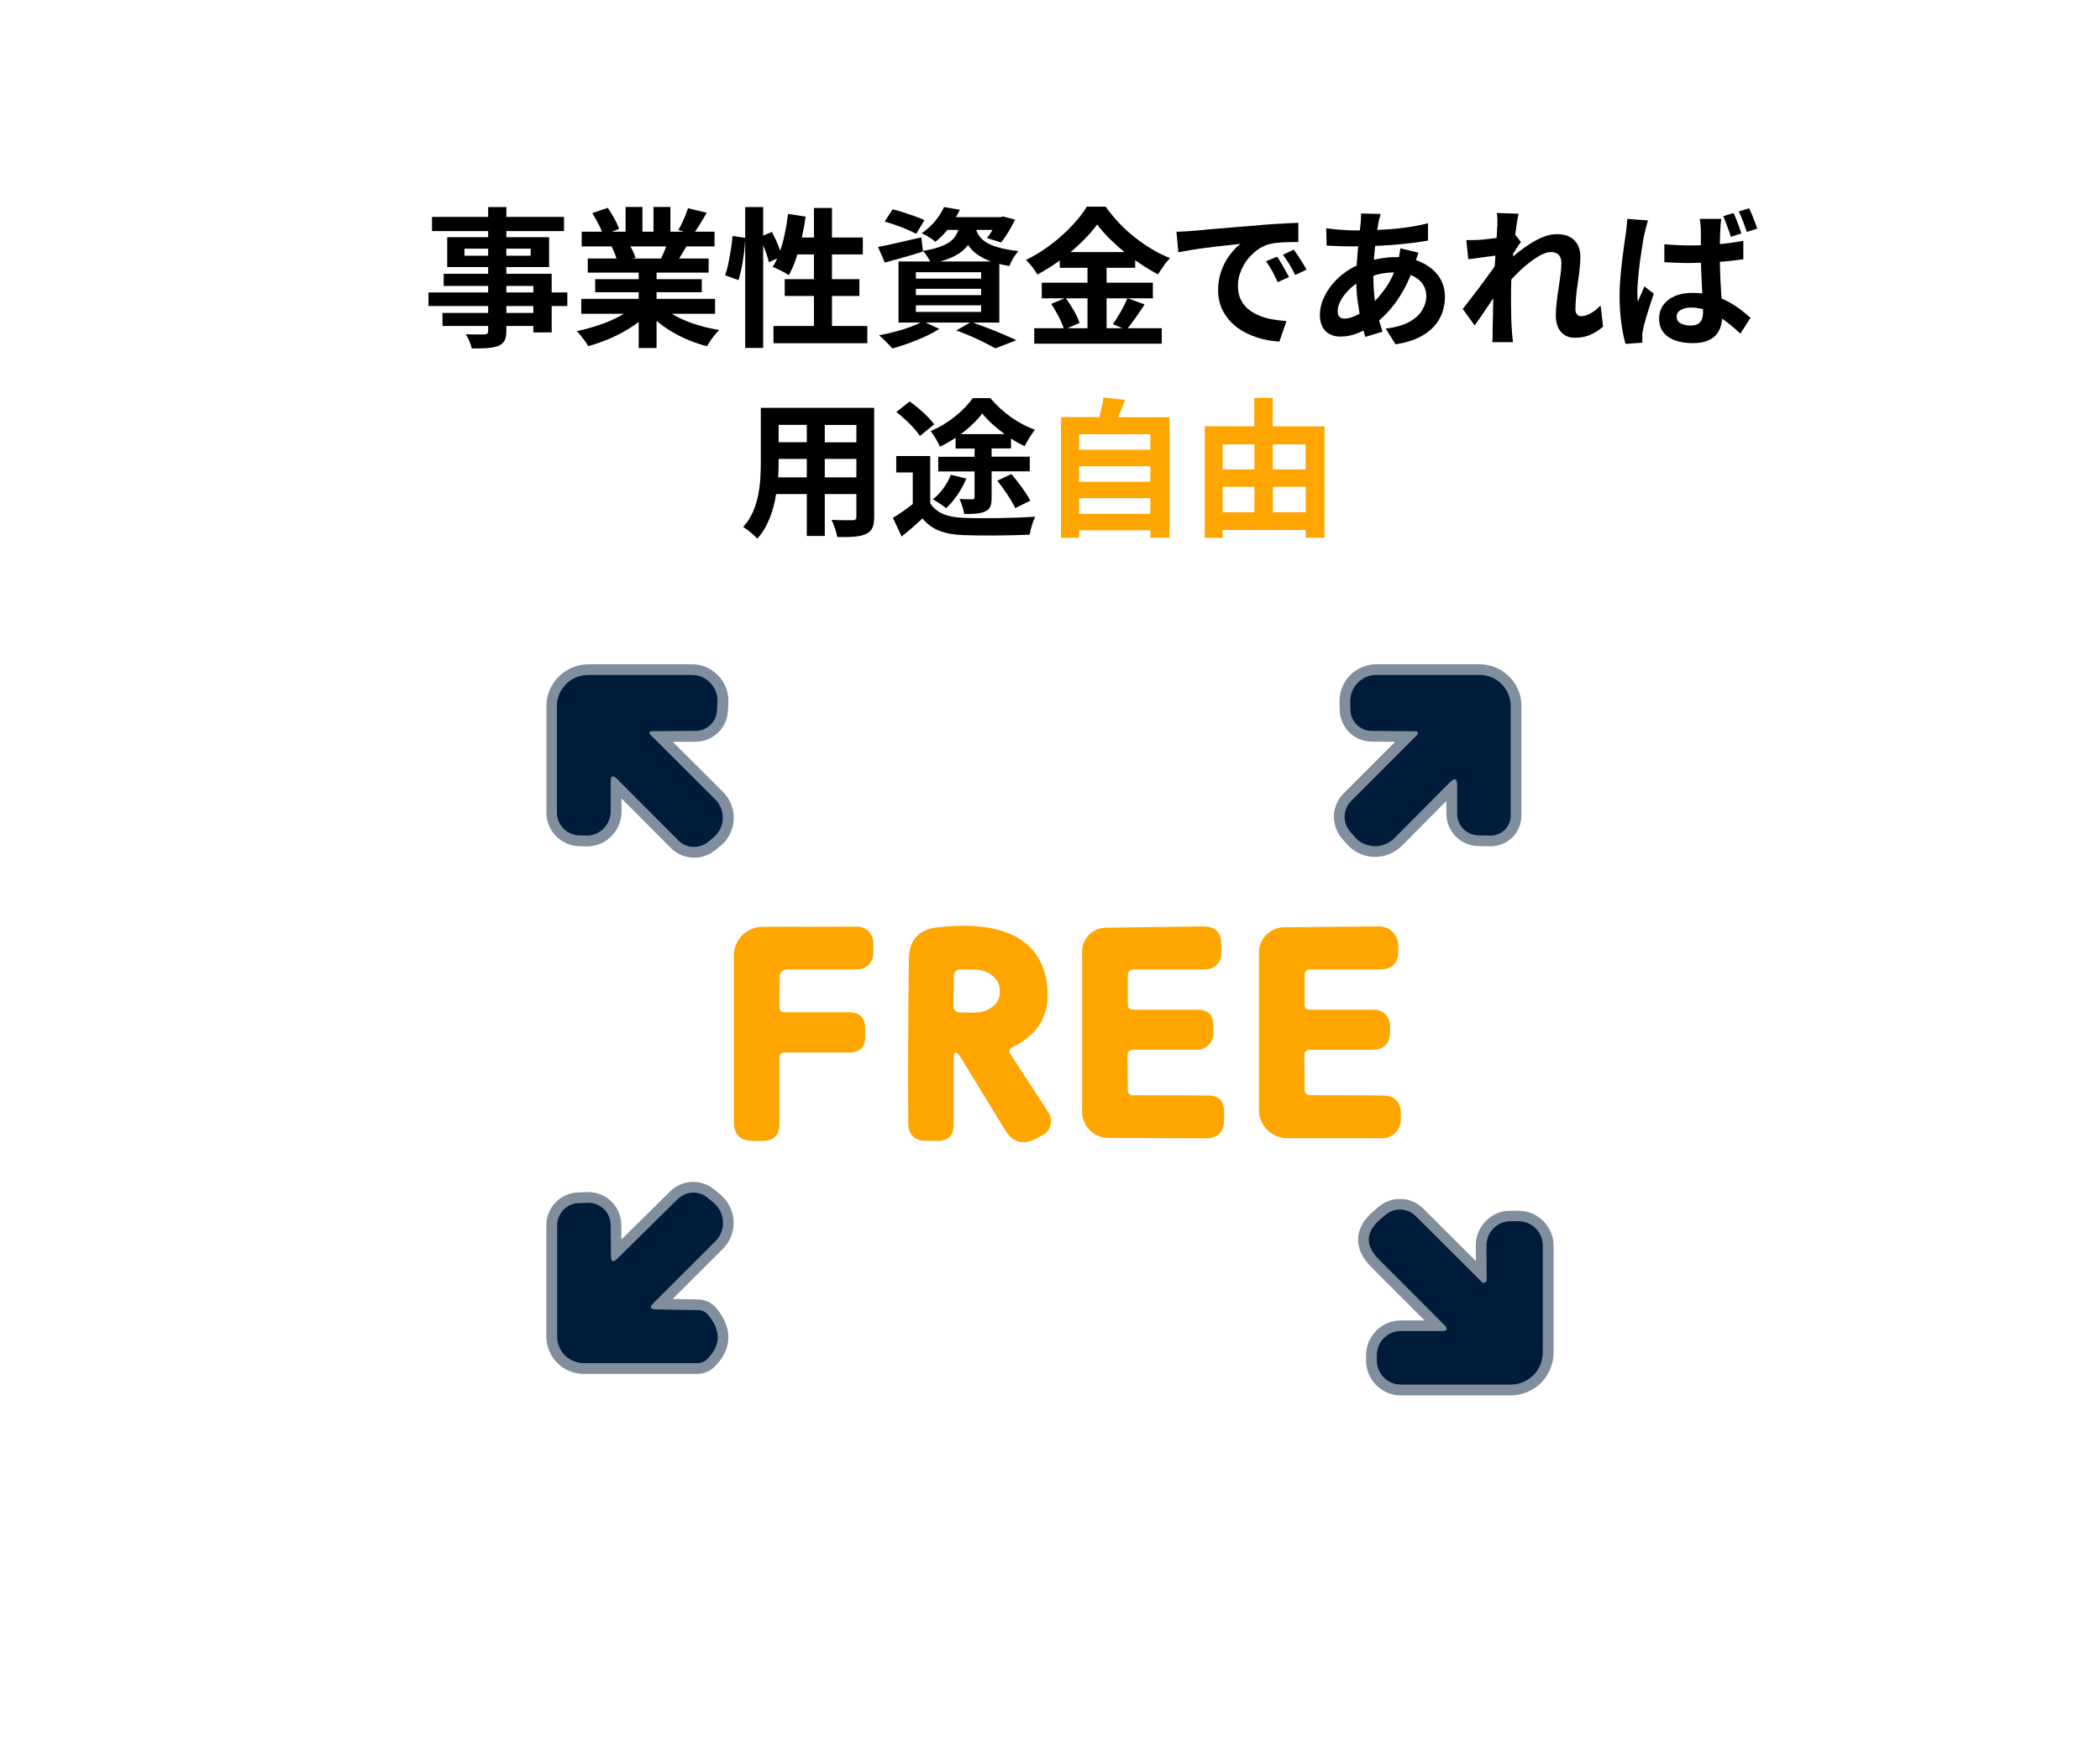<?xml version="1.0" encoding="UTF-8"?>
<svg id="_レイヤー_1" data-name="レイヤー_1" xmlns="http://www.w3.org/2000/svg" xmlns:xlink="http://www.w3.org/1999/xlink" viewBox="0 0 196 164">
  <defs>
    <style>
      .cls-1 {
        fill: #011c3a;
      }

      .cls-2 {
        stroke: #808e9d;
      }

      .cls-2, .cls-3 {
        stroke-width: 2px;
      }

      .cls-2, .cls-3, .cls-4 {
        fill: none;
      }

      .cls-5 {
        fill: #fff;
      }

      .cls-3 {
        stroke: orange;
      }

      .cls-6 {
        fill: orange;
      }

      .cls-7 {
        clip-path: url(#clippath);
      }
    </style>
    <clipPath id="clippath">
      <rect class="cls-4" x="39.99" y="19.29" width="124.01" height="13.24"/>
    </clipPath>
  </defs>
  <path class="cls-5" d="M0,0h196v164H0V0Z"/>
  <path class="cls-2" d="M60.99,68.26l3.93-.02c.52,0,1.01-.2,1.39-.55.38-.36.6-.84.63-1.36l.04-.77c.02-.33-.03-.66-.14-.97s-.29-.59-.52-.83c-.23-.24-.5-.43-.8-.56s-.63-.2-.96-.19h-9.67c-.77.01-1.5.32-2.04.86-.54.54-.85,1.28-.85,2.05v9.93c0,.56.22,1.1.61,1.5.39.4.92.63,1.48.64l.63.02c.3,0,.59-.05.87-.15.28-.11.53-.27.74-.48.21-.21.38-.45.5-.73.12-.27.18-.57.18-.86v-2.82c0-.56.21-.64.6-.25l5.7,5.72c.36.37.85.59,1.36.62.51.03,1.02-.13,1.43-.45l.47-.38c.27-.21.48-.48.64-.78.16-.3.25-.63.27-.97.02-.34-.03-.68-.15-.99-.12-.32-.31-.6-.54-.84l-5.96-5.95c-.29-.29-.23-.43.18-.43Z"/>
  <path class="cls-2" d="M132.18,68.69l-6.07,6.08c-.38.38-.6.89-.61,1.42-.01.54.18,1.06.53,1.46l.44.5c.23.26.51.46.82.61.31.14.65.22.99.23s.68-.05,1-.18c.32-.13.61-.32.85-.56l5.21-5.24c.43-.43.65-.34.65.27v2.7c.01.52.22,1.03.59,1.4.37.37.87.59,1.4.6l1.12.02c.25,0,.49-.04.72-.13.23-.09.44-.23.62-.4.18-.17.32-.38.41-.61.1-.23.15-.47.15-.72v-10.24c0-.77-.3-1.5-.85-2.04-.54-.54-1.28-.85-2.04-.85h-9.63c-.33-.01-.65.06-.95.18-.3.13-.58.31-.81.55-.23.23-.41.51-.53.82-.12.31-.18.63-.17.96l.02.76c.01.52.23,1.01.6,1.38.37.36.87.57,1.39.57l3.98.03c.4,0,.46.14.17.43Z"/>
  <path class="cls-2" d="M60.97,121.65l5.79-5.78c.24-.24.43-.53.55-.84.12-.32.18-.66.16-1-.02-.34-.11-.67-.26-.98-.15-.3-.37-.57-.63-.79l-.56-.46c-.39-.32-.9-.49-1.41-.47-.51.02-1,.24-1.36.6l-5.62,5.54c-.41.41-.62.33-.62-.25l-.02-2.86c0-.28-.06-.56-.17-.82-.11-.26-.27-.49-.48-.69-.2-.19-.44-.35-.71-.44-.26-.1-.54-.14-.83-.13l-.82.03c-.53.02-1.04.25-1.41.63-.37.39-.58.9-.58,1.44v10.37c0,.66.26,1.3.73,1.77.47.47,1.1.73,1.77.73h10.54c.38,0,.71-.13.98-.4,1.27-1.27,1.29-2.63.08-4.1-.25-.29-.56-.44-.94-.45l-3.96-.07c-.53-.01-.6-.21-.23-.58Z"/>
  <path class="cls-2" d="M138.76,119.49c0,.05-.02.11-.05.15-.03.04-.07.08-.12.1-.05.02-.1.03-.15.02-.05-.01-.1-.04-.13-.07l-6.19-6.17c-.37-.37-.86-.58-1.38-.6-.52-.02-1.03.16-1.43.5l-.49.42c-1.38,1.19-1.42,2.44-.13,3.73l6.09,6.1c.4.39.32.59-.24.59h-3.79c-.3,0-.59.06-.86.17-.27.11-.52.28-.73.49-.21.21-.37.46-.49.73-.11.27-.17.57-.17.86v.5c0,.6.24,1.17.66,1.59s.99.66,1.59.66h10.25c.8,0,1.56-.32,2.12-.88.56-.56.88-1.33.88-2.12v-9.99c0-.59-.24-1.16-.66-1.58-.42-.42-.99-.66-1.58-.67h-.76c-.3-.01-.59.04-.87.16-.27.11-.52.28-.73.49-.21.21-.38.46-.49.73-.11.27-.17.57-.17.86l.02,3.24Z"/>
  <path class="cls-3" d="M89.03,91.04l-.04,2.92c0,.07.01.14.04.21.03.07.07.13.12.18.05.05.11.09.18.12.07.03.14.04.21.05l1.38.02c.31,0,.62-.04.91-.13.29-.09.55-.22.78-.39.22-.17.4-.37.52-.59.12-.22.19-.46.19-.71v-.32c0-.49-.24-.96-.68-1.31-.44-.35-1.04-.56-1.66-.57l-1.38-.02c-.07,0-.14.01-.21.04-.07.03-.13.07-.18.12-.05.05-.09.11-.12.18-.03.07-.04.14-.05.21Z"/>
  <path class="cls-1" d="M60.81,68.69l5.96,5.95c.24.24.42.53.54.84.12.32.17.65.15.99-.02.34-.11.67-.27.97-.16.3-.37.57-.64.78l-.47.38c-.4.32-.91.48-1.43.45-.51-.03-1-.25-1.36-.62l-5.7-5.72c-.39-.39-.59-.31-.59.25v2.82c-.01.3-.07.59-.19.86-.12.27-.28.52-.5.73-.21.21-.46.37-.74.48-.28.11-.57.16-.87.15l-.63-.02c-.56-.01-1.09-.24-1.48-.64-.39-.4-.61-.94-.61-1.5v-9.93c0-.77.3-1.5.85-2.05.54-.54,1.28-.85,2.04-.85h9.67c.33-.01.66.05.96.18s.58.32.8.56c.23.24.4.52.52.83s.16.64.14.97l-.04.77c-.03.52-.25,1-.63,1.36-.38.36-.87.55-1.39.55l-3.93.02c-.41,0-.47.14-.18.43Z"/>
  <path class="cls-1" d="M132.01,68.26l-3.98-.03c-.52,0-1.02-.21-1.39-.57-.37-.36-.59-.86-.6-1.38l-.02-.76c0-.33.05-.65.17-.96.12-.31.3-.58.53-.82.23-.23.5-.42.81-.55.3-.13.63-.19.95-.19h9.63c.77.01,1.5.31,2.04.86.54.54.85,1.28.85,2.04v10.24c0,.25-.05.49-.15.72-.1.23-.24.44-.41.61-.18.17-.39.31-.62.4-.23.09-.48.14-.72.13l-1.12-.02c-.53-.01-1.03-.23-1.4-.6-.37-.37-.58-.88-.58-1.4v-2.7c0-.61-.23-.7-.66-.27l-5.21,5.24c-.24.24-.53.44-.85.56-.32.13-.66.19-1,.18s-.68-.09-.99-.23c-.31-.14-.59-.35-.82-.61l-.44-.5c-.36-.4-.55-.92-.53-1.46.01-.54.23-1.04.61-1.42l6.07-6.08c.29-.29.23-.43-.17-.43Z"/>
  <path class="cls-6" d="M72.75,98.75v6.14c0,1.09-.55,1.63-1.64,1.62h-.87c-1.16-.02-1.74-.61-1.74-1.77v-15.56c0-.7.28-1.38.78-1.88.5-.5,1.18-.78,1.88-.78l8.84-.02c.4,0,.78.16,1.06.44.28.28.44.66.45,1.06v.73c.02,1.18-.56,1.77-1.74,1.77h-6.26c-.49.01-.73.25-.74.74l-.03,2.75c0,.34.16.51.5.51h6c1,0,1.5.5,1.51,1.49v.75c.02,1.01-.48,1.51-1.49,1.51h-6.01c-.33,0-.5.17-.5.5Z"/>
  <path class="cls-6" d="M89,98.98v6.02c0,1-.5,1.5-1.5,1.5h-1.02c-1.13,0-1.7-.56-1.71-1.69-.03-5.14-.01-10.24.06-15.31.03-1.76.93-2.74,2.7-2.94,4.23-.48,9.42.03,10.17,5.18.41,2.78-.66,4.78-3.19,6.01-.32.15-.38.38-.19.67l3.53,5.42c.11.17.19.36.22.56.03.2.03.41-.02.61-.05.2-.14.38-.26.55s-.28.3-.46.39l-.57.31c-1.23.68-2.22.42-2.96-.79l-4.09-6.69c-.47-.77-.71-.71-.71.2ZM89.03,91.04l-.04,2.92c0,.07.01.14.04.21.03.07.07.13.12.18.05.05.11.09.18.12.07.03.14.04.21.05l1.38.02c.31,0,.62-.04.91-.13.29-.09.55-.22.78-.39.22-.17.4-.37.52-.59.12-.22.19-.46.19-.71v-.32c0-.49-.24-.96-.68-1.31-.44-.35-1.04-.56-1.66-.57l-1.38-.02c-.07,0-.14.01-.21.04-.07.03-.13.07-.18.12-.05.05-.09.11-.12.18-.03.07-.04.14-.05.21Z"/>
  <path class="cls-6" d="M105.74,98c-.33,0-.5.17-.5.51l.02,3.24c0,.33.17.49.49.49l7,.02c.99,0,1.49.5,1.5,1.49v.75c0,1.17-.58,1.76-1.75,1.76l-9.07-.04c-.32,0-.64-.06-.93-.19-.29-.12-.56-.3-.79-.53-.23-.23-.4-.49-.53-.79-.12-.3-.18-.61-.18-.93v-14.97c0-.58.23-1.14.64-1.55.41-.41.97-.65,1.55-.66l9.09-.12c1.13-.01,1.7.54,1.71,1.66v.59c.03,1.18-.55,1.77-1.72,1.77h-6.52c-.13,0-.25.05-.35.15-.09.09-.14.22-.14.35v2.75c-.01.33.16.5.49.5h6.01c1.01,0,1.5.5,1.49,1.51v.75c-.01.39-.18.77-.46,1.05-.28.28-.66.43-1.05.43h-6Z"/>
  <path class="cls-6" d="M122.25,98c-.34,0-.51.17-.51.5l.02,3.25c0,.13.05.25.14.34.09.09.22.14.35.14l6.76.03c1.16,0,1.74.59,1.74,1.75v.49c0,.46-.18.91-.51,1.24-.33.33-.77.51-1.24.51h-8.88c-.69-.01-1.36-.29-1.85-.78-.49-.49-.77-1.16-.77-1.85v-14.71c0-.62.25-1.21.68-1.65.44-.44,1.03-.69,1.65-.7l8.88-.08c.47,0,.92.17,1.25.5.33.32.53.77.54,1.23v.52c.03,1.17-.55,1.76-1.73,1.77h-6.52c-.32.01-.48.17-.49.5v2.75c-.02.33.15.5.49.5h5.99c.4,0,.78.16,1.06.44.28.28.44.66.44,1.05v.5c.02,1.17-.56,1.76-1.73,1.76h-5.76Z"/>
  <path class="cls-5" d="M89.03,91.04c0-.07.02-.14.05-.21.03-.07.07-.13.12-.18.05-.05.11-.09.18-.12.07-.03.14-.04.21-.04l1.38.02c.63,0,1.23.21,1.66.57.44.35.68.83.68,1.31v.32c0,.24-.07.48-.19.71-.12.22-.3.43-.52.59-.22.17-.49.3-.78.39-.29.09-.6.13-.91.13l-1.38-.02c-.07,0-.14-.02-.21-.05-.07-.03-.13-.07-.18-.12-.05-.05-.09-.11-.12-.18-.03-.07-.04-.14-.04-.21l.04-2.92Z"/>
  <path class="cls-1" d="M61.2,122.23l3.96.07c.38,0,.69.16.94.45,1.21,1.47,1.19,2.83-.08,4.1-.27.27-.6.4-.98.4h-10.54c-.66,0-1.3-.26-1.77-.73-.47-.47-.73-1.1-.73-1.77v-10.37c0-.53.21-1.05.58-1.44.37-.39.88-.61,1.41-.63l.82-.03c.28-.01.56.03.83.13.26.1.5.25.71.44.2.19.37.43.48.69.11.26.17.54.17.82l.02,2.86c0,.58.21.66.62.25l5.62-5.54c.37-.36.85-.57,1.36-.6.51-.02,1.01.14,1.41.47l.56.46c.26.22.48.49.63.79.15.31.24.64.26.98.02.34-.04.68-.16,1-.12.32-.31.6-.55.84l-5.79,5.78c-.37.37-.3.57.23.58Z"/>
  <path class="cls-1" d="M138.76,119.49l-.02-3.24c0-.3.06-.59.17-.86.11-.27.28-.52.49-.73.21-.21.46-.38.73-.49.27-.11.57-.17.87-.17h.76c.59.01,1.16.25,1.58.68.42.42.65.99.65,1.58v9.99c0,.8-.31,1.56-.87,2.12-.56.56-1.32.88-2.12.88h-10.25c-.6,0-1.17-.24-1.59-.66s-.66-.99-.66-1.59v-.5c0-.29.06-.59.17-.86.11-.27.28-.52.49-.73.21-.21.46-.38.73-.49.27-.11.57-.17.86-.17h3.79c.56,0,.64-.2.24-.59l-6.09-6.1c-1.29-1.29-1.25-2.54.13-3.73l.49-.42c.4-.34.9-.52,1.43-.5.52.02,1.01.23,1.38.6l6.19,6.17s.08.06.13.07.1,0,.15-.02c.05-.02.09-.05.12-.1s.05-.1.05-.15Z"/>
  <path d="M76.98,44.56h2.95v-1.72h-2.95v1.72ZM72.63,44.56h2.67v-1.72h-2.63v.25c0,.45-.01.95-.04,1.47ZM75.3,39.66h-2.63v1.62h2.63v-1.62ZM79.93,41.29v-1.62h-2.95v1.62h2.95ZM81.59,38.08v10.16c0,.9-.2,1.34-.76,1.6-.57.28-1.43.31-2.69.29-.06-.45-.32-1.16-.53-1.6.78.04,1.71.03,1.96.03.27,0,.36-.08.36-.34v-2.1h-2.95v3.91h-1.68v-3.91h-2.86c-.25,1.53-.76,3.07-1.76,4.16-.27-.31-.94-.88-1.32-1.08,1.53-1.68,1.65-4.17,1.65-6.13v-5h10.57ZM89.68,40.52h4.09c-.81-.59-1.58-1.27-2.09-1.92-.49.64-1.19,1.32-2,1.92ZM89.19,41.86v-.99c-.48.31-.97.59-1.46.83-.18-.42-.56-1.08-.87-1.46,1.58-.64,3.16-1.95,3.93-3.08h1.64c1.08,1.3,2.62,2.42,4.17,2.95-.35.43-.71,1.06-.97,1.54-.41-.2-.84-.43-1.27-.71v.92h-1.81v.77h3.56v1.37h-3.56v2.44c0,.7-.11,1.08-.59,1.3-.48.22-1.11.24-1.97.24-.06-.42-.25-1.01-.43-1.4.48.03,1.02.03,1.16.03.18,0,.24-.06.24-.21v-2.39h-3.39v-1.37h3.39v-.77h-1.78ZM93.08,44.87l1.32-.62c.63.76,1.41,1.78,1.76,2.49l-1.4.69c-.32-.69-1.05-1.78-1.68-2.56ZM88.75,44.32l1.44.35c-.43,1.05-1.16,2.11-1.89,2.77-.28-.25-.88-.63-1.23-.83.73-.57,1.34-1.43,1.68-2.3ZM87.19,39.61l-1.33,1.09c-.41-.66-1.39-1.61-2.2-2.24l1.25-.99c.81.6,1.82,1.48,2.28,2.14ZM86.82,42.57v4.4c.59.94,1.65,1.32,3.12,1.37,1.64.07,4.82.03,6.68-.11-.2.39-.45,1.2-.52,1.68-1.69.08-4.51.11-6.19.04-1.74-.07-2.9-.46-3.81-1.55-.6.55-1.2,1.09-1.95,1.68l-.81-1.74c.56-.34,1.25-.81,1.85-1.29v-2.95h-1.54v-1.53h3.16Z"/>
  <path class="cls-6" d="M100.72,47.96h6.65v-1.46h-6.65v1.46ZM107.37,43.53h-6.65v1.44h6.65v-1.44ZM107.37,40.54h-6.65v1.44h6.65v-1.44ZM104.35,38.95h4.8v11.24h-1.78v-.69h-6.65v.7h-1.69v-11.26h3.58c.15-.6.31-1.27.38-1.83l2.02.22c-.21.56-.43,1.11-.66,1.61ZM118.8,47.82h3.07v-2.38h-3.07v2.38ZM114.11,45.44v2.38h2.97v-2.38h-2.97ZM117.08,41.48h-2.97v2.34h2.97v-2.34ZM121.86,41.48h-3.07v2.34h3.07v-2.34ZM118.8,39.8h4.82v10.4h-1.75v-.73h-7.76v.74h-1.67v-10.42h4.63v-2.65h1.72v2.65Z"/>
  <g class="cls-7">
    <path d="M39.99,27.3h12.96v1.27h-12.96v-1.27ZM40.32,20.25h12.32v1.32h-12.32v-1.32ZM41.3,29.21h9.41v1.22h-9.41v-1.22ZM41.41,25.56h10.08v5.47h-1.71v-4.34h-8.37v-1.13ZM41.74,22.14h9.51v2.79h-9.51v-2.79ZM43.35,23.87h6.18v-.66h-6.18v.66ZM45.55,19.33h1.71v11.55c0,.41-.06.72-.17.92s-.3.37-.57.49c-.27.1-.61.17-1,.2-.4.03-.89.04-1.49.04-.04-.2-.11-.42-.22-.68-.11-.26-.22-.47-.34-.65.23,0,.47.02.7.02.23,0,.45,0,.64,0h.4c.13,0,.22-.04.27-.08.05-.05.08-.13.08-.25v-11.56Z"/>
    <path d="M59.3,28.51l1.33.6c-.44.49-.97.94-1.59,1.35-.62.41-1.29.78-2,1.09-.71.31-1.42.57-2.14.76-.07-.14-.17-.3-.3-.47-.13-.17-.26-.34-.39-.51-.14-.17-.26-.31-.38-.42.7-.15,1.4-.34,2.09-.57.69-.23,1.34-.51,1.92-.83s1.07-.65,1.46-1.01M54.25,27.9h12.49v1.39h-12.49v-1.39ZM54.29,21.63h12.4v1.37h-12.4v-1.37ZM54.86,24.13h11.28v1.32h-11.28v-1.32ZM55.28,19.89l1.44-.49c.2.29.41.62.62,1s.35.7.45.97l-1.51.56c-.08-.28-.21-.61-.41-.99-.2-.38-.39-.73-.59-1.05M55.55,26.06h9.95v1.22h-9.95v-1.22ZM57.06,23.03l1.64-.27c.12.2.24.42.36.66.12.25.2.46.26.65l-1.71.29c-.05-.18-.12-.4-.22-.66-.1-.26-.21-.49-.32-.69M58.39,19.32h1.57v2.97h-1.57v-2.97ZM59.61,24.79h1.67v7.7h-1.67v-7.7ZM61.61,28.47c.29.28.63.54,1.04.79.4.25.84.47,1.32.67.48.2.99.38,1.53.52.54.15,1.08.27,1.63.35-.13.13-.27.28-.41.45-.14.17-.28.36-.41.55-.13.19-.23.37-.31.52-.56-.14-1.11-.32-1.65-.54-.54-.22-1.05-.47-1.53-.75-.49-.28-.94-.59-1.37-.94-.43-.35-.81-.71-1.14-1.11l1.3-.53ZM60.99,19.32h1.58v2.87h-1.58v-2.87ZM62.37,22.44l1.78.42c-.2.33-.38.64-.56.94-.18.3-.34.56-.48.78l-1.43-.39c.12-.26.25-.55.38-.88.13-.32.23-.61.31-.88M64.21,19.44l1.75.42c-.22.38-.43.75-.66,1.11-.22.36-.43.66-.62.92l-1.37-.42c.11-.19.22-.4.34-.64s.22-.48.32-.73c.1-.25.18-.47.25-.67"/>
    <path d="M68.37,22.03l1.19.17c-.02.4-.06.84-.11,1.32-.06.48-.13.94-.22,1.4-.09.46-.19.87-.3,1.23l-1.25-.45c.11-.31.21-.68.3-1.11.09-.43.17-.87.24-1.32.07-.45.12-.86.15-1.25M69.55,19.33h1.68v13.15h-1.68v-13.15ZM70.91,22.13l1.13-.48c.2.36.38.75.56,1.18.18.43.3.79.38,1.09l-1.22.56c-.04-.2-.1-.44-.2-.71-.09-.27-.19-.54-.31-.83-.11-.29-.23-.56-.35-.81M73.55,19.97l1.64.25c-.09.69-.22,1.38-.37,2.05-.15.68-.33,1.31-.53,1.89-.2.58-.42,1.09-.67,1.53-.1-.07-.25-.16-.43-.27-.19-.1-.38-.2-.57-.29-.19-.09-.36-.16-.5-.22.25-.39.47-.85.66-1.39.19-.53.34-1.1.47-1.72.13-.61.23-1.23.3-1.85M72.19,30.43h8.76v1.61h-8.76v-1.61ZM73.24,26.06h6.97v1.57h-6.97v-1.57ZM74.06,22.17h6.47v1.58h-6.96l.49-1.58ZM75.97,19.41h1.68v11.94h-1.68v-11.94Z"/>
    <path d="M81.95,23.05c.51-.09,1.13-.22,1.85-.39.72-.17,1.45-.34,2.19-.5l.16,1.32c-.61.2-1.22.38-1.84.55-.62.17-1.2.33-1.73.48l-.63-1.46ZM86.15,30l1.52.7c-.37.24-.81.48-1.31.71s-1.02.44-1.56.64c-.53.19-1.04.35-1.51.48-.1-.11-.23-.24-.37-.4-.14-.15-.3-.31-.46-.46-.16-.15-.3-.28-.42-.37.49-.09,1-.2,1.51-.34.51-.13.99-.28,1.44-.45s.84-.34,1.16-.52M82.57,20.69l.74-1.15c.32.07.66.17,1.02.29.36.12.72.24,1.07.36.35.13.64.24.88.36l-.76,1.27c-.22-.11-.5-.24-.84-.39-.34-.15-.69-.28-1.06-.41-.37-.13-.72-.24-1.05-.34M83.86,24.41h9.41v5.7h-9.41v-5.7ZM85.48,26.01h6.09v-.6h-6.09v.6ZM85.48,27.55h6.09v-.59h-6.09v.59ZM85.48,29.12h6.09v-.62h-6.09v.62ZM88.11,19.33l1.48.25c-.27.55-.59,1.08-.95,1.59-.36.51-.81.98-1.34,1.41-.15-.15-.35-.3-.6-.45-.25-.15-.47-.27-.68-.35.51-.35.94-.75,1.29-1.18s.61-.86.8-1.27M89.6,20.77h1.5c-.06.49-.18.94-.34,1.35s-.39.76-.69,1.08c-.3.31-.71.59-1.22.82-.51.23-1.16.43-1.95.59-.07-.18-.17-.39-.32-.62-.15-.24-.29-.43-.43-.57.67-.11,1.22-.25,1.65-.41.43-.16.76-.34,1-.55.24-.21.42-.45.54-.73.12-.28.21-.6.27-.95M88.15,20.27h5.38v1.19h-6.31l.94-1.19ZM89.25,30.85l1.4-.8c.5.18,1.01.37,1.53.57.52.2,1.01.4,1.48.6.47.2.87.38,1.2.54l-1.96.76c-.26-.15-.59-.32-.98-.52-.39-.2-.81-.4-1.27-.6-.45-.2-.92-.39-1.41-.55M91.01,21.12c.06.26.15.51.29.76.14.24.34.46.62.66.28.2.67.38,1.18.53.5.15,1.15.28,1.95.37-.16.17-.32.39-.48.66-.16.27-.28.51-.36.73-.87-.14-1.58-.34-2.13-.59-.56-.25-.99-.54-1.3-.85-.31-.32-.55-.66-.71-1.03-.16-.37-.29-.73-.38-1.1l1.34-.14ZM93.14,20.27h.24l.25-.06,1.11.29c-.18.37-.39.76-.62,1.15-.24.39-.47.72-.69.98l-1.32-.41c.19-.22.38-.5.57-.83.2-.33.35-.64.46-.93v-.2Z"/>
    <path d="M102.41,20.94c-.38.53-.87,1.08-1.45,1.65-.58.57-1.23,1.12-1.93,1.64-.71.52-1.44.99-2.21,1.4-.08-.14-.17-.29-.29-.46-.12-.17-.24-.33-.38-.49-.14-.16-.26-.3-.39-.42.8-.38,1.57-.86,2.31-1.42.74-.56,1.4-1.15,1.98-1.77.58-.62,1.05-1.21,1.39-1.78h1.75c.38.53.8,1.04,1.26,1.53.46.49.95.93,1.47,1.34.52.41,1.06.78,1.61,1.11.55.33,1.11.6,1.67.83-.22.22-.42.46-.6.73-.19.27-.36.53-.52.78-.53-.28-1.07-.6-1.62-.97-.55-.36-1.07-.75-1.58-1.17-.5-.41-.97-.84-1.4-1.27-.43-.43-.79-.85-1.09-1.26M96.53,30.64h11.9v1.44h-11.9v-1.44ZM97.23,26.39h10.37v1.46h-10.37v-1.46ZM98.11,28.37l1.34-.56c.18.23.35.49.53.77.17.28.33.56.47.83.14.27.24.51.31.73l-1.44.64c-.06-.21-.15-.46-.28-.75-.13-.28-.28-.57-.44-.86-.16-.29-.32-.56-.49-.8M98.91,23.53h7.04v1.47h-7.04v-1.47ZM101.5,24.12h1.78v7.25h-1.78v-7.25ZM105.22,27.83l1.61.59c-.28.43-.57.86-.87,1.28-.3.42-.57.79-.83,1.09l-1.26-.53c.16-.22.32-.47.49-.75.17-.28.33-.56.48-.85.15-.29.28-.57.38-.82"/>
    <path d="M109.8,21.63c.28,0,.55-.02.8-.03s.44-.03.57-.04c.29-.02.65-.05,1.07-.09.43-.04.9-.09,1.43-.13.53-.05,1.09-.09,1.69-.14.6-.05,1.22-.1,1.86-.15.49-.05.97-.09,1.45-.12.48-.03.94-.06,1.37-.08.43-.02.81-.04,1.14-.05v1.79c-.24,0-.53,0-.85.01-.33,0-.65.03-.97.05-.32.02-.61.07-.86.13-.42.11-.81.3-1.17.57-.37.27-.68.58-.95.94-.27.36-.47.75-.62,1.16-.15.41-.22.83-.22,1.25,0,.46.08.86.24,1.21.16.35.39.65.67.9.28.25.62.45,1,.62.38.16.79.29,1.24.37s.9.14,1.38.17l-.66,1.92c-.59-.04-1.16-.13-1.72-.28-.56-.15-1.08-.36-1.56-.62-.49-.26-.91-.58-1.27-.96-.36-.38-.65-.81-.86-1.3-.21-.49-.31-1.04-.31-1.64,0-.67.11-1.29.32-1.86.21-.57.48-1.06.81-1.48.32-.42.64-.75.96-.99-.26.04-.58.07-.95.11-.37.04-.76.08-1.19.13s-.86.11-1.29.16c-.44.06-.86.12-1.27.19-.41.07-.77.14-1.1.2l-.18-1.92ZM119.19,23.95c.12.17.25.37.38.6.14.23.27.46.4.69.13.23.24.44.34.62l-1.06.48c-.18-.39-.35-.74-.51-1.04-.17-.3-.36-.6-.58-.91l1.04-.43ZM120.76,23.31c.12.17.25.36.4.58.15.22.29.44.43.67.14.23.26.43.35.61l-1.05.5c-.19-.37-.37-.7-.54-.99-.17-.29-.38-.59-.61-.9l1.02-.48Z"/>
    <path d="M132.41,23.56c-.03.08-.07.2-.13.35-.06.15-.11.3-.16.46-.05.16-.09.29-.12.38-.27.84-.6,1.61-.99,2.3-.39.7-.8,1.3-1.25,1.82-.45.52-.89.94-1.33,1.27-.46.34-.98.65-1.57.9-.59.26-1.18.38-1.78.38-.34,0-.65-.07-.94-.21-.29-.14-.52-.36-.69-.66-.17-.3-.26-.69-.26-1.15,0-.5.1-1,.31-1.48.21-.49.49-.95.85-1.39.36-.44.79-.83,1.28-1.17.49-.34,1.01-.61,1.57-.8.46-.17.96-.3,1.5-.41.55-.1,1.08-.15,1.62-.15.87,0,1.65.16,2.33.48.69.32,1.22.75,1.62,1.3.39.55.59,1.2.59,1.93,0,.5-.08.98-.24,1.45-.16.47-.42.91-.78,1.31-.36.4-.83.75-1.42,1.04-.59.29-1.31.5-2.17.63l-.92-1.47c.89-.1,1.62-.31,2.18-.61.56-.3.97-.67,1.22-1.1.26-.43.39-.87.39-1.33,0-.41-.11-.78-.33-1.11-.22-.33-.55-.59-.98-.79-.43-.2-.97-.3-1.6-.3s-1.2.07-1.7.21-.92.29-1.25.45c-.47.22-.88.51-1.25.85-.36.34-.65.7-.85,1.07-.21.37-.31.72-.31,1.04,0,.22.05.39.15.51.1.12.26.18.49.18.34,0,.72-.11,1.16-.33.44-.22.87-.53,1.3-.93.5-.47.98-1.03,1.43-1.68.45-.65.82-1.46,1.11-2.44.03-.09.06-.22.08-.36.03-.15.05-.3.08-.45.02-.15.04-.28.05-.37l1.71.41ZM126.37,21.51c.89,0,1.72-.02,2.5-.06.78-.04,1.53-.1,2.25-.2.72-.09,1.44-.23,2.16-.41v1.62c-.47.08-1.01.16-1.59.23-.58.07-1.19.13-1.82.18-.63.05-1.25.08-1.86.1-.61.02-1.18.03-1.71.03-.24,0-.52,0-.82-.01-.3,0-.6-.02-.9-.03-.29-.01-.55-.03-.76-.03l-.04-1.62c.16.02.39.04.68.08.3.03.62.06.96.08.34.02.65.04.93.04M128.87,19.96c-.04.13-.07.26-.11.39-.03.13-.06.24-.09.36-.08.44-.16.94-.24,1.51-.07.56-.13,1.15-.18,1.76-.05.61-.07,1.21-.07,1.8,0,.73.04,1.4.11,2.01.07.61.18,1.18.31,1.69.14.52.28,1.01.44,1.48l-1.61.49c-.14-.42-.27-.92-.4-1.5-.13-.58-.23-1.2-.32-1.87s-.13-1.34-.13-2.02c0-.47.02-.94.05-1.41.03-.47.07-.94.11-1.4.04-.46.08-.9.13-1.33.05-.42.1-.81.13-1.15.01-.13.02-.27.03-.43,0-.15,0-.29,0-.41l1.82.04Z"/>
    <path d="M139.93,23.82c-.15.02-.34.04-.57.07-.23.03-.48.06-.75.1-.27.04-.54.07-.81.11-.27.04-.52.07-.76.1l-.18-1.79c.21,0,.4.01.58,0,.18,0,.39-.01.64-.02.22-.02.49-.04.8-.08.31-.03.63-.07.95-.12.32-.05.62-.1.9-.15.28-.06.5-.11.66-.17l.56.71c-.08.11-.18.25-.29.42-.11.17-.22.34-.33.51-.11.17-.21.32-.29.45l-.83,2.63c-.15.21-.33.48-.55.81-.22.33-.45.67-.69,1.04-.24.36-.48.71-.71,1.05-.23.34-.44.63-.63.88l-1.11-1.53c.18-.22.38-.48.61-.78.23-.29.47-.61.72-.94.25-.33.5-.66.74-.99.24-.33.47-.64.68-.94.21-.29.39-.55.52-.76l.03-.36.1-.27ZM139.76,21.14v-.62c0-.21-.02-.42-.06-.64l2.04.07c-.06.22-.11.52-.18.93-.06.41-.12.87-.18,1.39-.06.52-.12,1.07-.17,1.65-.05.57-.09,1.15-.13,1.71-.03.57-.05,1.1-.05,1.6,0,.38,0,.77,0,1.16,0,.39.01.79.02,1.2,0,.41.03.84.06,1.27,0,.12.02.29.04.51.02.22.04.41.06.57h-1.93c.02-.17.03-.36.03-.56,0-.21,0-.36,0-.48,0-.46.02-.88.03-1.27,0-.39.02-.81.02-1.25,0-.44.02-.95.04-1.53,0-.21.02-.49.04-.82.02-.33.04-.69.06-1.09.02-.4.05-.8.08-1.21.03-.41.05-.8.08-1.15.02-.36.04-.67.06-.92.01-.26.02-.43.02-.53M149.6,30.5c-.33.3-.71.55-1.14.74-.43.2-.93.29-1.5.29-.52,0-.94-.18-1.27-.55-.32-.36-.48-.89-.48-1.57,0-.37.03-.78.08-1.21.05-.43.11-.87.18-1.31.07-.44.12-.86.18-1.25.05-.4.08-.75.08-1.07,0-.34-.08-.6-.25-.78-.17-.17-.4-.26-.7-.26-.33,0-.69.11-1.09.34-.4.23-.81.52-1.23.87-.42.35-.82.73-1.2,1.13-.38.4-.71.78-.99,1.15v-2.16c.15-.19.38-.41.65-.66.28-.25.59-.51.94-.78.35-.27.72-.52,1.1-.76.39-.24.78-.43,1.18-.58.4-.15.78-.22,1.16-.22.5,0,.92.09,1.24.27.32.18.56.43.72.74.16.31.24.66.24,1.06,0,.36-.02.76-.07,1.18-.05.43-.1.86-.17,1.3-.07.44-.12.87-.16,1.3-.04.43-.06.82-.06,1.18,0,.19.05.34.14.45.09.12.22.18.39.18.26,0,.55-.09.87-.26.32-.17.63-.42.95-.75l.23,1.97Z"/>
    <path d="M153.81,20.58c-.03.09-.07.22-.11.39-.05.17-.09.33-.13.5s-.07.29-.09.37c-.05.19-.1.45-.15.78-.05.34-.11.71-.17,1.13-.07.41-.12.84-.17,1.27-.05.43-.09.84-.12,1.23-.03.39-.05.73-.05,1.01,0,.13,0,.28.01.45,0,.17.02.32.04.46.06-.17.13-.33.2-.49.07-.16.14-.32.21-.48.07-.16.14-.31.2-.46l.87.67c-.12.38-.25.78-.39,1.2-.14.42-.26.82-.37,1.2-.11.38-.19.69-.24.95-.02.09-.04.2-.06.34-.02.13-.02.23-.01.31v.27c0,.11,0,.21.01.31l-1.57.11c-.15-.48-.28-1.11-.39-1.89-.11-.77-.17-1.63-.17-2.58,0-.53.02-1.08.07-1.65.05-.57.1-1.12.17-1.66.06-.54.13-1.02.19-1.46.06-.44.11-.79.15-1.06.03-.2.06-.42.08-.67s.05-.49.06-.7l1.93.15ZM160.65,20.44c-.02.13-.03.27-.05.43-.01.16-.02.31-.03.46-.01.15-.02.35-.03.61-.01.26-.02.54-.02.85,0,.31,0,.64,0,.97,0,.64.01,1.24.03,1.79.02.55.05,1.06.08,1.53.03.47.06.9.08,1.3.02.4.03.76.03,1.1,0,.36-.05.7-.15,1.02-.1.31-.25.58-.47.81-.22.23-.5.41-.85.53-.35.13-.78.19-1.28.19-.97,0-1.74-.2-2.3-.59-.56-.39-.84-.96-.84-1.69,0-.48.13-.9.38-1.26.26-.36.62-.65,1.08-.85.46-.2,1.01-.3,1.65-.3s1.26.07,1.8.22c.54.15,1.04.33,1.48.57s.84.48,1.2.76c.36.27.67.53.94.78l-.94,1.47c-.54-.5-1.07-.94-1.57-1.3-.51-.36-1.01-.64-1.51-.84-.49-.2-1.01-.29-1.54-.29-.39,0-.71.08-.96.23-.25.15-.37.36-.37.62,0,.29.13.5.38.63.25.13.56.2.92.2.29,0,.52-.05.69-.15.17-.1.29-.25.36-.43.07-.19.11-.42.11-.69,0-.24-.01-.56-.03-.96-.02-.4-.04-.84-.07-1.32s-.05-.99-.07-1.51c-.02-.53-.03-1.04-.03-1.55v-1.46c0-.44,0-.76-.01-.97,0-.11-.01-.26-.03-.44-.02-.18-.04-.34-.07-.48h2ZM155.33,22.8c.4.04.81.06,1.21.08s.82.03,1.24.03c.86,0,1.71-.04,2.56-.11.85-.07,1.64-.18,2.37-.32v1.72c-.74.11-1.53.2-2.38.25-.85.06-1.7.09-2.55.1-.41,0-.82,0-1.22-.02-.4-.01-.81-.04-1.22-.06v-1.67ZM161.79,19.88c.09.18.18.38.27.61.09.23.18.46.26.69.08.23.15.43.21.61l-.98.32c-.06-.2-.14-.42-.22-.64-.08-.22-.16-.45-.24-.67-.08-.22-.17-.43-.26-.62l.95-.29ZM163.24,19.43c.09.18.19.38.28.61.09.23.18.45.27.68.09.22.16.43.22.62l-.97.31c-.1-.3-.22-.62-.35-.97-.13-.35-.27-.66-.41-.94l.95-.29Z"/>
  </g>
</svg>